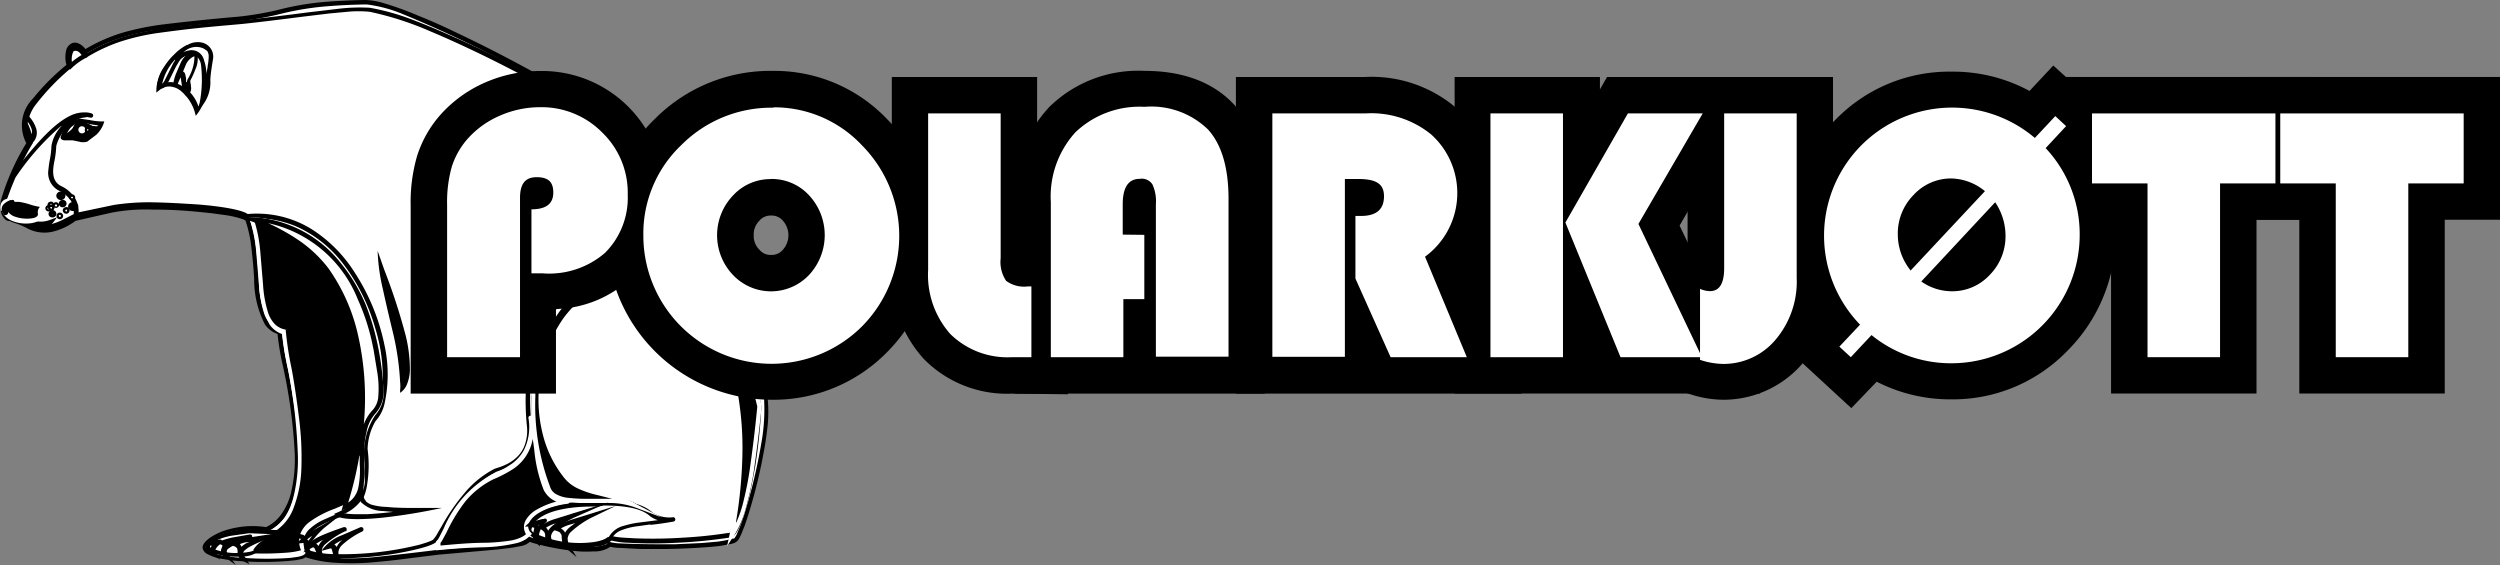 <svg xmlns="http://www.w3.org/2000/svg" width="196.82" height="44.5" viewBox="0 0 196.82 44.5">
  <rect x="0" y="0" width="196.82" height="44.5" fill="#808080" stroke="none"/>
  <title>polarkjøtt_logo</title>
  <path d="M52,37.16a48.39,48.39,0,0,1,9.4,19.41c.38,3-1.78,10.78-2.41,11.22-.75.62-8.88.69-9.94.36-.58,1-6-.18-6.36-.48-.08.65-3.42.67-7.16,1.07S27.9,70,25,68.93c.09.55-7.55.63-7.84-.52-.25-.48,2-2,4.83-1.48,4.73-1.93,1.21-13,1.1-15.49-2.52-.63-1.35-5.59-2.54-8.88-.5-.54-4.66-.9-7.45-.94-3,0-3.59.36-6.19.87-1.61,1.14-2.85,1-3.7.56-.56-.32-1.26-.43-1.4-.62-.3.1-.73-.53-.5-1.4a18.4,18.4,0,0,1,2-4.55c-.82-1.47-.66-2.84,3.09-6-.35-1.5.54-2.21,1.31-1.08,3.18-1.93,6.15-2,12.17-2.61,3.62-.35,3.92-1.23,10-1.3,3.36,0,21,9.49,22.06,11.72Z" transform="translate(-1.06 -25.26)" fill="#fff" fill-rule="evenodd"/>
  <path d="M52.12,37.06a13,13,0,0,0-3-2.52c-.94-.62-1.89-1.21-2.85-1.78q-2.46-1.45-5-2.79-2.19-1.16-4.42-2.21C35.92,27.31,35,26.9,34,26.5a24.56,24.56,0,0,0-2.76-1,5.63,5.63,0,0,0-1.35-.24c-.73,0-2.25.07-3,.13a21.9,21.9,0,0,0-3.42.52,24.77,24.77,0,0,1-3.62.66c-1.88.16-4.15.39-6,.62a21.27,21.27,0,0,0-3.06.62,13.35,13.35,0,0,0-3,1.31c-.28-.35-.79-.71-1.22-.36a.88.88,0,0,0-.28.38,2.32,2.32,0,0,0,0,1.23A17.84,17.84,0,0,0,3.67,33a3,3,0,0,0-.54,3.53,18.65,18.65,0,0,0-2,4.5,1.93,1.93,0,0,0,0,.86,1.1,1.1,0,0,0,.37.67.46.46,0,0,0,.29.1l.05,0,.13.07.25.09h0a5.48,5.48,0,0,1,.94.39,2.87,2.87,0,0,0,2,.3A4.86,4.86,0,0,0,7,42.65L9.85,42a14.57,14.57,0,0,1,3.23-.24c1.71,0,2.88.1,4.58.28l1.19.16a7.71,7.71,0,0,1,1.36.33.77.77,0,0,1,.18.1,10.14,10.14,0,0,1,.46,2.12c.1.84.17,1.63.22,2.48a7.69,7.69,0,0,0,.84,3.56,1.92,1.92,0,0,0,1,.76,21,21,0,0,0,.35,2.2,41.15,41.15,0,0,1,1,7.14,11.39,11.39,0,0,1-.32,3.29,4.9,4.9,0,0,1-.68,1.49A3.09,3.09,0,0,1,22,66.76a6.85,6.85,0,0,0-2.12,0,7,7,0,0,0-1.36.35,5.16,5.16,0,0,0-.78.39c-.24.14-.87.6-.7,1a.66.66,0,0,0,.26.33,3.3,3.3,0,0,0,1.05.39,12.39,12.39,0,0,0,1.38.2,25.16,25.16,0,0,0,4.07,0l.57-.06.35-.07a.81.81,0,0,0,.39-.16,9.29,9.29,0,0,0,2.27.43,19.67,19.67,0,0,0,2.66,0c1-.08,2.09-.19,3.12-.33l2.41-.3,4.66-.41,1.15-.14.69-.13a1.42,1.42,0,0,0,.7-.33L43,68a19.6,19.6,0,0,0,3.64.67,8.6,8.6,0,0,0,1.13,0,2.15,2.15,0,0,0,1.33-.36,4.17,4.17,0,0,0,.59.08c.3,0,1.36.08,1.82.09h2c.76,0,3.24-.1,4.29-.25l.83-.15c.53-.11.62-.39.82-.84l.24-.6a39.72,39.72,0,0,0,1.49-5.75c.13-.65.22-1.31.3-2a10.8,10.8,0,0,0,0-2.41h0a34.86,34.86,0,0,0-1.45-5.1q-.95-2.59-2.13-5.09a51.68,51.68,0,0,0-2.47-4.58,37.23,37.23,0,0,0-3.37-4.7Zm9.09,19.53A14.86,14.86,0,0,1,61,60.14a42.79,42.79,0,0,1-1,4.46l-.36,1.22-.27.78-.32.76a1.72,1.72,0,0,1-.19.3l-.1,0a8.31,8.31,0,0,1-1.19.24l-1.24.11-2.13.1c-1.74,0-2.86,0-4.54-.08a3.67,3.67,0,0,1-.71-.13l-.06.1a.29.29,0,0,1-.11.11,3.9,3.9,0,0,1-1.7.19A21.29,21.29,0,0,1,44.56,68l-1.16-.27-.55-.17-.33-.17,0,.24h0l-.06.06a1.72,1.72,0,0,1-.66.22l-1,.16-5.23.47h0c-1.65.21-3.31.4-5,.58a20.86,20.86,0,0,1-2.62.09,9.59,9.59,0,0,1-3-.54l0,.18a6,6,0,0,1-1.29.22,23.39,23.39,0,0,1-4.67-.16L18,68.77a2.86,2.86,0,0,1-.41-.15l-.21-.13c-.05,0-.14-.13-.12-.19a.41.41,0,0,1,.07-.11,4.11,4.11,0,0,1,2.17-1,6.56,6.56,0,0,1,2.46,0A3.62,3.62,0,0,0,24,65a8.82,8.82,0,0,0,.59-3.17,23.74,23.74,0,0,0-.21-3.58c-.14-1-.45-3-.67-4a25.15,25.15,0,0,1-.48-3,1.57,1.57,0,0,1-.85-.43,2.45,2.45,0,0,1-.51-.83,9.27,9.27,0,0,1-.42-2.27l-.21-2.51a11.42,11.42,0,0,0-.56-2.79,1.58,1.58,0,0,0-.67-.34,22.9,22.9,0,0,0-3.7-.53c-1.08-.09-2.15-.14-3.23-.15a16.4,16.4,0,0,0-3.05.19l-3.21.69a3.18,3.18,0,0,1-3.55.56,7.27,7.27,0,0,0-.91-.38L2,42.37s-.11-.1-.15-.14l-.11,0a0,0,0,0,1-.05,0l-.1-.08a1.32,1.32,0,0,1-.13-1.1,18,18,0,0,1,2.06-4.6A2.51,2.51,0,0,1,3.11,35a3.18,3.18,0,0,1,.6-1.5,17.45,17.45,0,0,1,2.9-3,1.72,1.72,0,0,1,.11-1.42A.34.34,0,0,1,7.11,29a1.41,1.41,0,0,1,.57.59,12.61,12.61,0,0,1,2.65-1.26,17.08,17.08,0,0,1,3-.7c2.68-.37,3.9-.47,6.6-.71a23.18,23.18,0,0,0,3.31-.59,22.82,22.82,0,0,1,3.17-.54q1.76-.16,3.51-.18a10.7,10.7,0,0,1,2.73.71A94.9,94.9,0,0,1,50.53,36l.64.52a3.24,3.24,0,0,1,.67.76h0a47.2,47.2,0,0,1,7.5,13.13,38.06,38.06,0,0,1,1.87,6.19Z" transform="translate(-1.06 -25.26)" fill-rule="evenodd"/>
  <path d="M51.3,37.42c4.84,5.61,8.63,14.92,9.56,19.82-.14,3.17-1.33,10.06-2.41,10.19-3.68.58-8.32.54-9.38.2-.42,1-5.94.7-6.36-.78-.26-1.4,4.17-2.53,8.46-1.75-1.48-1-5.17.46-6.94-1.49-1.51-4-3.3-16,7.05-17.26-7-.19-9.14,5.92-8.55,12.36a3.22,3.22,0,0,1-2.66,3.59c-2.92,1.47-4.28,5.12-4.77,5.51-.23.51-7.17,1.91-10.08.89-.3-.43-.91-2.17,3.46-3.2,1.06-1,1.36-2.72,1.13-4.88a4.89,4.89,0,0,1,.66-2.3c2.75-2.8-.63-16.84-9.93-16-.5-.54-4.53-.88-7.33-.92-3,0-3.8.38-6.4.89-1.6,1.13-2.68,1.08-3.53.6-.57-.32-1.25-.44-1.38-.64-.22,0-.67-.19-.45-1.06a19.38,19.38,0,0,1,2-4.61c-.81-1.47-.64-2.82,3.1-6-.35-1.5.46-2,1.24-.91C11,27.68,13.88,27.56,19.9,27c3.62-.35,8.83-1.21,10.24-1,4.66.66,20,8.7,21.16,11.44Z" transform="translate(-1.06 -25.26)" fill="#fff" fill-rule="evenodd"/>
  <path d="M51.45,37.32a3.23,3.23,0,0,0-.53-.74,13.39,13.39,0,0,0-2.08-1.75c-.9-.64-1.82-1.25-2.77-1.82-1.68-1-3.4-2-5.14-2.87Q38.69,29,36.4,28c-.9-.4-1.8-.78-2.72-1.13a18.38,18.38,0,0,0-3.51-1h0a14.36,14.36,0,0,0-2.62.1l-2.37.28q-2.64.35-5.28.63c-1.88.15-4.13.38-6,.62a20.76,20.76,0,0,0-3,.63,13.13,13.13,0,0,0-3,1.31,1.38,1.38,0,0,0-.7-.52.62.62,0,0,0-.75.44,2.27,2.27,0,0,0,0,1.16A18.84,18.84,0,0,0,3.82,33,4.47,4.47,0,0,0,3,34.66a2.63,2.63,0,0,0,.3,1.88,19.51,19.51,0,0,0-2,4.57,1.17,1.17,0,0,0,.12,1.06.59.59,0,0,0,.43.22l0,0,.14.07.24.1h0A5.64,5.64,0,0,1,3.2,43a2.54,2.54,0,0,0,1.87.27,4.94,4.94,0,0,0,1.82-.87l3-.63a17,17,0,0,1,3.34-.24c1.67,0,2.87.1,4.53.27L18.9,42a6.78,6.78,0,0,1,1.33.32.69.69,0,0,1,.25.18,7.88,7.88,0,0,1,4,.63A9.48,9.48,0,0,1,28,45.93a15.13,15.13,0,0,1,2.6,5.16,12.76,12.76,0,0,1,.52,5.18,4.84,4.84,0,0,1-.24,1,2.67,2.67,0,0,1-.56,1,3.35,3.35,0,0,0-.49,1.13,10,10,0,0,0-.21,1.3,9.64,9.64,0,0,1,0,2.4,3.77,3.77,0,0,1-1,2.3,9.76,9.76,0,0,0-2.34.84A3.21,3.21,0,0,0,25.2,67a1.46,1.46,0,0,0-.09,1.82,9.51,9.51,0,0,0,3.09.39,27.62,27.62,0,0,0,4.07-.38c.53-.09,2.77-.5,3.15-.92a1,1,0,0,0,.19-.22l.39-.64a17.47,17.47,0,0,1,1.77-2.65,7.76,7.76,0,0,1,2.37-2l.79-.28a3.66,3.66,0,0,0,.67-.37,3.24,3.24,0,0,0,1.3-3.11,19.68,19.68,0,0,1,0-4.06A12,12,0,0,1,44.2,50.3,7,7,0,0,1,47,47.44a7.84,7.84,0,0,1,1.54-.61,8.1,8.1,0,0,0-4.35,3.88,10.83,10.83,0,0,0-.93,2.59,15.47,15.47,0,0,0-.36,3,21.1,21.1,0,0,0,1.18,7.38,3.3,3.3,0,0,0,1.81,1l.51.08a12,12,0,0,0-1.67.33,5.83,5.83,0,0,0-1.28.49,2.16,2.16,0,0,0-.6.44.94.94,0,0,0-.31.85,1.25,1.25,0,0,0,.47.62,5.33,5.33,0,0,0,2.15.73,10,10,0,0,0,1.74.13A7.41,7.41,0,0,0,48,68.3a2.09,2.09,0,0,0,1.2-.48,6.64,6.64,0,0,0,1.33.17,34.59,34.59,0,0,0,3.81,0,38.91,38.91,0,0,0,4.18-.41c.29,0,.55-.39.67-.66a5.37,5.37,0,0,0,.33-.78c.17-.5.32-1,.45-1.52.22-.9.4-1.81.56-2.73A42.73,42.73,0,0,0,61,57.25v0A34.26,34.26,0,0,0,59.52,52c-.63-1.76-1.36-3.49-2.16-5.19s-1.59-3.15-2.5-4.66a35.69,35.69,0,0,0-3.41-4.8Zm9.24,19.93A38.1,38.1,0,0,1,59,66.33l-.25.53a1.17,1.17,0,0,1-.27.36l-.1,0a35.69,35.69,0,0,1-3.57.37,36.71,36.71,0,0,1-3.78.05l-.87-.05a5.75,5.75,0,0,1-1.22-.2l-.06.13a.39.39,0,0,1-.08.1,1.45,1.45,0,0,1-.57.24,8.65,8.65,0,0,1-4.84-.53,1.13,1.13,0,0,1-.56-.56.57.57,0,0,1,.07-.34,1.19,1.19,0,0,1,.32-.35,7.68,7.68,0,0,1,3.33-1,16.89,16.89,0,0,1,5.42.32L51.26,65A2.8,2.8,0,0,0,50,64.55a13.33,13.33,0,0,0-1.41,0,15.07,15.07,0,0,1-2.23-.08,3.17,3.17,0,0,1-2-.93c-1.23-3.53-1.64-8.08-.32-11.66a7.76,7.76,0,0,1,4.75-4.75,19,19,0,0,1,4.67-.81l-2.19-.11a9.2,9.2,0,0,0-3.71.61,7,7,0,0,0-3.26,2.66,11,11,0,0,0-1.62,4.29,19.46,19.46,0,0,0-.14,5,3.34,3.34,0,0,1-.24,1.71,2.48,2.48,0,0,1-.65.86,3,3,0,0,1-.59.41,5,5,0,0,1-.83.34l-.24.08h0a7.66,7.66,0,0,0-2.2,1.72,16.52,16.52,0,0,0-1.94,2.76l-.44.76a2,2,0,0,1-.28.36l-.19.09-.29.11-.55.17a25.22,25.22,0,0,1-6.94.74,7.09,7.09,0,0,1-1.83-.31,1.09,1.09,0,0,1,0-1,2.2,2.2,0,0,1,.8-.83,8.27,8.27,0,0,1,2.66-1,4,4,0,0,0,1.17-2.31A9.6,9.6,0,0,0,30,60.62a4.6,4.6,0,0,1,.62-2.2,3.07,3.07,0,0,0,.7-1.32,10.7,10.7,0,0,0,0-4.71A16.45,16.45,0,0,0,29,46.74a11,11,0,0,0-3.44-3.46,8.19,8.19,0,0,0-5-1.17c-.65-.46-3.21-.71-4.18-.77s-2.13-.13-3.19-.15a18.27,18.27,0,0,0-3.14.2l-3.34.7a5.21,5.21,0,0,1-1.57.81,2.25,2.25,0,0,1-1.81-.2,6.6,6.6,0,0,0-.9-.39l-.35-.14A.4.4,0,0,1,2,42c-.2,0-.34,0-.39-.24a1.17,1.17,0,0,1,0-.59,19.06,19.06,0,0,1,2.05-4.67,2.5,2.5,0,0,1-.42-1.48,3.11,3.11,0,0,1,.61-1.49,17.88,17.88,0,0,1,2.91-3,2.91,2.91,0,0,1-.11-.71,1,1,0,0,1,.17-.62A.21.21,0,0,1,7,29.18a.43.43,0,0,1,.22.06,1.71,1.71,0,0,1,.56.6,13.25,13.25,0,0,1,2.63-1.26,17.49,17.49,0,0,1,3-.71c2.77-.38,3.78-.46,6.57-.71,1.08-.1,3.62-.42,4.7-.56l2.31-.28,1.4-.13a8.93,8.93,0,0,1,1.79,0,24.92,24.92,0,0,1,4.79,1.55c4.3,1.8,12,5.69,15.26,8.62l.52.51c.32.33.21.29.47.68v0a48.58,48.58,0,0,1,7.59,13.38,39.27,39.27,0,0,1,1.93,6.34Z" transform="translate(-1.06 -25.26)" fill-rule="evenodd"/>
  <path d="M8.21,34.35c-1.51-.43-3,1.15-4.29,2.53a16.66,16.66,0,0,0-1.78,2.31,16,16,0,0,0-.68,1.74c-.33,1.63,2.15-.43,2.76.68-1.89.46-2.14.88-.89,1.26,1.54.82,3-.34,3.69-.67a1.92,1.92,0,0,0-1.25-2.1c-1.29-.7-.49-2.08-.49-3.35,0-.88,1.67-2.86,2.93-2.4Z" transform="translate(-1.06 -25.26)" fill="#fff" fill-rule="evenodd"/>
  <path d="M7.83,34.46l.35.06a.17.17,0,0,0,.09-.33,1.56,1.56,0,0,0-.42-.08,2.58,2.58,0,0,0-1.13.2C5.31,34.93,3.94,36.6,3,37.73a9.7,9.7,0,0,0-1,1.38s-.62,1.48-.69,1.78-.06.61.16.77a1.19,1.19,0,0,0,.89,0,8.42,8.42,0,0,1,1-.24,1.19,1.19,0,0,1,.42,0l.13,0-.43.12a3.18,3.18,0,0,0-.88.4c-.16.12-.3.35-.15.54a1.43,1.43,0,0,0,.81.45A2.61,2.61,0,0,0,5,43.29,4.12,4.12,0,0,0,6,43l1.21-.64A2.22,2.22,0,0,0,7,40.91a2.63,2.63,0,0,0-1.12-1c-.8-.39-.67-1.31-.53-2a7.5,7.5,0,0,0,.14-1.16,3.3,3.3,0,0,1,1.55-2,1.55,1.55,0,0,1,.83-.25Zm-1.92.72a3,3,0,0,0-.8,1.56,6.39,6.39,0,0,1-.11,1,8.67,8.67,0,0,0-.13.89,1.57,1.57,0,0,0,.83,1.64,2.52,2.52,0,0,1,.91.74,1.79,1.79,0,0,1,.25,1.11L6,42.56a4.34,4.34,0,0,1-.93.35,2.31,2.31,0,0,1-1.67-.19h0a2.54,2.54,0,0,1-.52-.2.47.47,0,0,1-.13-.11l0,0a1,1,0,0,1,.31-.19,14.42,14.42,0,0,1,1.41-.45l-.1-.18A.77.77,0,0,0,4,41.19a1.05,1.05,0,0,0-.52-.1,4.74,4.74,0,0,0-1.06.21l-.38.09a.73.73,0,0,1-.36,0c-.13,0-.11-.3-.08-.42l.32-.87.35-.85a19.89,19.89,0,0,1,3.39-3.89l.23-.19Z" transform="translate(-1.06 -25.26)" fill-rule="evenodd"/>
  <path d="M49.07,67.63c.58-1.24,2.79-1,5-1.48-2.79,0-.64-1.17-5.53-1.3-.72.16-5.3,0-5.82,2-.27,1.05,5.07,1.94,6.36.78Z" transform="translate(-1.06 -25.26)" fill="#fff" fill-rule="evenodd"/>
  <path d="M52.27,66.58c.61-.06,1.22-.15,1.82-.26a.17.17,0,0,0,.13-.2.16.16,0,0,0-.17-.14,2.41,2.41,0,0,1-1.59-.35,3.14,3.14,0,0,0-1.74-.77,15.21,15.21,0,0,0-2.22-.18,5.36,5.36,0,0,1-.69.06,15.4,15.4,0,0,0-3.23.44,4.49,4.49,0,0,0-1.17.5c-.45.27-1.23,1.12-.73,1.62a1.33,1.33,0,0,0,.38.29,4.34,4.34,0,0,0,.86.36,10.33,10.33,0,0,0,1.76.34,7.85,7.85,0,0,0,2.51-.08,2.27,2.27,0,0,0,1-.47l0,0A1.37,1.37,0,0,1,50,67a5,5,0,0,1,1.25-.31l1-.14Zm-3.33.94a1.55,1.55,0,0,1-.54.28,3.55,3.55,0,0,1-.72.15,8.49,8.49,0,0,1-4.61-.75.87.87,0,0,1-.16-.17.18.18,0,0,1,0-.14,1.43,1.43,0,0,1,.5-.75c1-.83,3-1,4.23-1,.31,0,.63,0,.94-.08,1,0,2.73.06,3.59.78a1.84,1.84,0,0,0,.69.37l-1.33.17a7.4,7.4,0,0,0-1.34.27,1.87,1.87,0,0,0-1.21.91Z" transform="translate(-1.06 -25.26)" fill-rule="evenodd"/>
  <path d="M9,35c-.73,0-1.48-.37-2-.1a1.75,1.75,0,0,0-1,1.21c0,.13.54.06.8.1a2,2,0,0,0,1,.07c.56-.44.93-.61,1.18-1.28Z" transform="translate(-1.06 -25.26)" fill="#fff" fill-rule="evenodd"/>
  <path d="M5.85,36c-.08.2.12.29.27.31l.67,0,.49.1a1.12,1.12,0,0,0,.65,0l.71-.54a2.22,2.22,0,0,0,.63-1.05H9a5.16,5.16,0,0,1-.88-.11h0l-.57-.08a1.28,1.28,0,0,0-.67.1A2.07,2.07,0,0,0,5.85,36Zm2.93-.89a1.53,1.53,0,0,1-.31.41,8.88,8.88,0,0,1-.7.55.62.62,0,0,1-.38,0L6.83,36l-.6,0a3.6,3.6,0,0,1,.26-.52A1.28,1.28,0,0,1,8,35a7.4,7.4,0,0,0,.8.13Z" transform="translate(-1.06 -25.26)" fill-rule="evenodd"/>
  <path d="M30.62,52.64c1.14,6.07-.34,4-.92,6.68-.54,2.52.81,4.54-1.48,5.86-1.06.55-4.22,1.28-3.26,3.47.09.55-7.08.6-7.45-.29-.25-.48,1.81-1.59,4.64-1.11,4.74-1.94,1.4-13.33,1.29-15.86-2.52-.63-1.36-5.59-2.54-8.88,4.59.25,8.42,3.59,9.72,10.13Z" transform="translate(-1.06 -25.26)" fill-rule="evenodd"/>
  <path d="M23.28,51.53c.07.71.18,1.43.32,2.13a43,43,0,0,1,.91,7.43,12.21,12.21,0,0,1-.36,3.35A5,5,0,0,1,23.47,66a3.06,3.06,0,0,1-1.34,1.1A8.53,8.53,0,0,0,20.05,67a6.56,6.56,0,0,0-1.32.26,4,4,0,0,0-.75.3c-.24.13-.81.51-.62.88.26.54,2.18.72,2.89.74a25,25,0,0,0,3.68,0l.5-.07a2,2,0,0,0,.48-.13c.13-.06.26-.18.21-.34v0a1.43,1.43,0,0,1,.29-1.71,4.22,4.22,0,0,1,1.19-.78l1.7-.74a2.71,2.71,0,0,0,1.49-2.47c0-.33,0-.87,0-1.2a5.34,5.34,0,0,1,.81-3.79,2.58,2.58,0,0,0,.65-2,23.79,23.79,0,0,0-.42-3.24,19.44,19.44,0,0,0-.95-3.27A13.21,13.21,0,0,0,27.91,46a9.46,9.46,0,0,0-7-3.64h-.25a10.08,10.08,0,0,1,.56,2.4c.1.85.17,1.63.22,2.48a7.69,7.69,0,0,0,.84,3.56,1.92,1.92,0,0,0,1,.76Zm7.17,1.14.29,1.77a7.89,7.89,0,0,1,.09,2.17,1.77,1.77,0,0,1-.42.92,3.43,3.43,0,0,0-.88,1.76,6.73,6.73,0,0,0-.14,1.55l.05,1.74a3.06,3.06,0,0,1-.25,1.4A2.53,2.53,0,0,1,28.14,65l-.75.32a8,8,0,0,0-2,1.06,2.15,2.15,0,0,0-.72,1,1.84,1.84,0,0,0,.09,1.2,5.53,5.53,0,0,1-1,.18,23.72,23.72,0,0,1-2.92.06l-1.39-.1a5.09,5.09,0,0,1-1.7-.41s-.07-.06-.06-.08a.2.2,0,0,1,0-.08.76.76,0,0,1,.21-.19,6.22,6.22,0,0,1,4.27-.58,3.7,3.7,0,0,0,2-2.12,9.65,9.65,0,0,0,.62-3.23,24.2,24.2,0,0,0-.17-3.71c-.13-1.09-.41-3.1-.63-4.17a26.38,26.38,0,0,1-.44-2.94,1.57,1.57,0,0,1-.85-.43,2.45,2.45,0,0,1-.51-.83,9.19,9.19,0,0,1-.42-2.27l-.21-2.51a11.34,11.34,0,0,0-.47-2.51,9.67,9.67,0,0,1,8.09,6.09,17,17,0,0,1,1.22,3.88Z" transform="translate(-1.06 -25.26)" fill="#fff" fill-rule="evenodd"/>
  <path d="M21.2,68.68c.35-.62,1.46-1.53,3.74-1.19a16,16,0,0,0-4.31-.42c-.42.08-2.93.18-3.24,1.22-.16.53,3,1,3.81.39Z" transform="translate(-1.06 -25.26)" fill="#fff" fill-rule="evenodd"/>
  <path d="M20.28,66.94a6.92,6.92,0,0,0-2.47.63c-.33.17-.82.7-.45,1a2,2,0,0,0,.83.34,7.18,7.18,0,0,0,1,.16,7,7,0,0,0,.92,0,2.07,2.07,0,0,0,1.16-.31l0,0a2.46,2.46,0,0,1,1.58-1.06,5.13,5.13,0,0,1,2,0,.17.17,0,0,0,.2-.14.16.16,0,0,0-.12-.19A10.42,10.42,0,0,0,23.07,67c-.35,0-2.1-.12-2.44-.1l-.35,0Zm.79,1.62a.86.86,0,0,1-.29.13,5.77,5.77,0,0,1-2.23,0L18,68.53a1,1,0,0,1-.41-.21c.21-.54,1.16-.78,1.67-.88l1.41-.2,2.19.09H23a3.54,3.54,0,0,0-1,.34,2.38,2.38,0,0,0-1,.88Z" transform="translate(-1.06 -25.26)" fill-rule="evenodd"/>
  <path d="M30.62,52.64c1.14,6.07-.34,4-.92,6.68-.56,1.88.77,4.87-1.48,5.86,2-6.51,2.1-13.8-1.44-18.69a12.64,12.64,0,0,0-5.88-4c4.59.25,8.42,3.59,9.72,10.13Z" transform="translate(-1.06 -25.26)" fill="#fff" fill-rule="evenodd"/>
  <path d="M26.64,46.59a13.55,13.55,0,0,1,1.92,3.84c1.55,4.89.89,10.24-.61,15a2.38,2.38,0,0,0,1.56-1.37h0a5,5,0,0,0,.25-2l0-1.33a4.87,4.87,0,0,1,.15-1.42,2.94,2.94,0,0,1,.69-1.48,2.58,2.58,0,0,0,.65-2,23.79,23.79,0,0,0-.42-3.24,19.44,19.44,0,0,0-.95-3.27A13.21,13.21,0,0,0,27.91,46a9.46,9.46,0,0,0-7-3.64l-1.18-.05a17.48,17.48,0,0,1,4.18,1.85,9.87,9.87,0,0,1,2.74,2.45Zm3.81,6.08.29,1.77a7.89,7.89,0,0,1,.09,2.17,1.77,1.77,0,0,1-.42.92,3.37,3.37,0,0,0-.71,1.14,22.36,22.36,0,0,0-.54-7.4,14.64,14.64,0,0,0-2.24-4.88,10.07,10.07,0,0,0-2.53-2.34,16.46,16.46,0,0,0-2.22-1.22,9.86,9.86,0,0,1,7.06,6,17,17,0,0,1,1.22,3.88Zm-1.07,8.47c0,.25,0,.51,0,.65a6.71,6.71,0,0,1-.12,1.9,1.86,1.86,0,0,1-.79,1.14,27.94,27.94,0,0,0,.88-3.69Z" transform="translate(-1.06 -25.26)" fill-rule="evenodd"/>
  <path d="M42.71,67.33c-1,1.08-3.42.66-7.16,1.07l0-.44c.5-.39,1.31-3.66,4.23-5.13,1-.48,3.45-1.25,3-4.61.62,2.56.29,3.23,1.15,5.53a1.92,1.92,0,0,0,1.75,1c-2,.25-4,1.41-3,2.57Z" transform="translate(-1.06 -25.26)" fill-rule="evenodd"/>
  <path d="M42.67,66.52c.38-1,2.07-1.49,3.08-1.6a.16.16,0,0,0,.15-.18.17.17,0,0,0-.17-.16,1.7,1.7,0,0,1-1.58-.9,10.64,10.64,0,0,1-.64-2.54,25.09,25.09,0,0,0-.51-3,.17.17,0,1,0-.33.07,4.12,4.12,0,0,1-.33,2.42,3.23,3.23,0,0,1-.92,1.09,7.81,7.81,0,0,1-1.68.91A8.8,8.8,0,0,0,36,66.85l-.37.73a1.18,1.18,0,0,1-.24.31l0,.7c1.25-.13,2.32-.2,3.58-.24A12.9,12.9,0,0,0,41.81,68a2.37,2.37,0,0,0,1.13-.71l-.11-.12a.73.73,0,0,1-.16-.69Zm-.19.79a1.71,1.71,0,0,1-.5.3,3.24,3.24,0,0,1-.81.22,15.77,15.77,0,0,1-1.82.16c-1.21,0-2.41.11-3.61.22V68a.88.88,0,0,0,.12-.17l.34-.62a12.92,12.92,0,0,1,1.51-2.49A6.8,6.8,0,0,1,39.89,63a10.14,10.14,0,0,0,1.43-.73A3.55,3.55,0,0,0,43,59.81c.06.38.11.75.15,1.14a11.38,11.38,0,0,0,.71,2.87,1.91,1.91,0,0,0,1,.93,6.13,6.13,0,0,0-1.51.61,2.31,2.31,0,0,0-.88.82,1.07,1.07,0,0,0,0,1.13Z" transform="translate(-1.06 -25.26)" fill="#fff" fill-rule="evenodd"/>
  <path d="M7.73,29.66c-.16-.36-.51-.7-.83-.59s-.44,1-.27,1.39a5.09,5.09,0,0,1,1.1-.8Z" transform="translate(-1.06 -25.26)" fill="#fff" fill-rule="evenodd"/>
  <path d="M6.37,30a1.75,1.75,0,0,0,.2.75,5.13,5.13,0,0,1,1.38-1l-.06-.14a1.6,1.6,0,0,0-.36-.49.84.84,0,0,0-.28-.18.57.57,0,0,0-.73.29,1.06,1.06,0,0,0-.13.39,1.85,1.85,0,0,0,0,.41Zm1.13-.42a6.88,6.88,0,0,0-.78.55,1.54,1.54,0,0,1,.07-.71l.08-.15.08,0c.21-.06.42.15.55.35Z" transform="translate(-1.06 -25.26)" fill-rule="evenodd"/>
  <path d="M16.57,29.42c-1.27-.39-3,1.45-3,2.76.87-.69,2.34-.12,3,1.86a2.87,2.87,0,0,0,.54-1.81c0-1.31.73-2.43-.55-2.81Z" transform="translate(-1.06 -25.26)" fill="#fff" fill-rule="evenodd"/>
  <path d="M16.61,29.25a1.61,1.61,0,0,0-1.06.07,3.36,3.36,0,0,0-1,.62,4.5,4.5,0,0,0-.75.93,3.08,3.08,0,0,0-.43,1.68l.3-.24a1.15,1.15,0,0,1,.74-.24,1.52,1.52,0,0,1,.84.31,3.45,3.45,0,0,1,1.22,2,3.25,3.25,0,0,0,.78-2.2c0-.38.14-1.24.2-1.66a1.13,1.13,0,0,0-.88-1.32Zm.38.6a.7.7,0,0,1,.16.54,3.92,3.92,0,0,1-.07.68A5.75,5.75,0,0,0,17,32.24a2.72,2.72,0,0,1-.32,1.4,2.89,2.89,0,0,0-1.94-1.89,1.48,1.48,0,0,0-.88.1,3.43,3.43,0,0,1,1.68-2.13,1.45,1.45,0,0,1,1-.14,1,1,0,0,1,.46.27Z" transform="translate(-1.06 -25.26)" fill-rule="evenodd"/>
  <path d="M16.91,28.78c-1.27-.39-3.3,1.95-3.3,3.27.54.36,1-2,1.81-2.44,1.49-.83,2.11.69,1.5,3.79a2.82,2.82,0,0,0,.53-1.8c0-1.31.73-2.43-.54-2.82Z" transform="translate(-1.06 -25.26)" fill="#fff" fill-rule="evenodd"/>
  <path d="M15.77,28.8a3.86,3.86,0,0,0-1,.75,5.05,5.05,0,0,0-.81,1,3,3,0,0,0-.53,1.56c.31.23.56.1.74-.18a3.42,3.42,0,0,0,.33-.59l.41-.83.25-.42a1.33,1.33,0,0,1,.35-.36,1.09,1.09,0,0,1,.85-.16,1.08,1.08,0,0,1,.52.76,9.78,9.78,0,0,1-.28,3.8l.46-.65a2.94,2.94,0,0,0,.56-1.9c0-.39.14-1.24.21-1.66A1.14,1.14,0,0,0,17,28.62a1.58,1.58,0,0,0-1.18.18Zm1.56.41a.8.8,0,0,1,.16.54,3.94,3.94,0,0,1-.08.69c0,.15-.07.4-.1.65A3.34,3.34,0,0,0,17.12,30,1,1,0,0,0,16,29.22a1.82,1.82,0,0,0-.53.17l.23-.17A1.39,1.39,0,0,1,16.87,29a1,1,0,0,1,.46.26ZM14.85,30l-.14.22L14,31.64a1.09,1.09,0,0,1-.17.22,4,4,0,0,1,1-1.9Z" transform="translate(-1.06 -25.26)" fill-rule="evenodd"/>
  <path d="M15.8,32.58c-.42-.3-.13-2.88-.91-.67a7.08,7.08,0,0,1,.6-1.71c.13-.29.67-.89,1-.66,0,.33.14.65-.53,1.95-.19.37.26.72-.13,1.09Z" transform="translate(-1.06 -25.26)" fill="#fff" fill-rule="evenodd"/>
  <path d="M16.1,32l-.05-.24a.47.47,0,0,1,0-.17,7.44,7.44,0,0,0,.41-.91,2,2,0,0,0,.13-1.21.44.44,0,0,0-.45-.11.84.84,0,0,0-.31.16,1.78,1.78,0,0,0-.52.63l-.35.81a3.88,3.88,0,0,0-.27.94.17.17,0,0,0,.14.19.16.16,0,0,0,.19-.11,4.39,4.39,0,0,1,.26-.63h0l.15.93a.91.91,0,0,0,.32.56l.13-.11a.64.64,0,0,0,.2-.32h0a.68.68,0,0,0,0-.4Zm-.39-.3,0-.28-.07-.33a.31.31,0,0,0-.17-.2h0l.24-.58a1.32,1.32,0,0,1,.59-.6l.07,0a3.46,3.46,0,0,1-.52,1.76.48.48,0,0,0-.07.26Z" transform="translate(-1.06 -25.26)" fill-rule="evenodd"/>
  <path d="M5.1,42.73a2.66,2.66,0,0,1-2.21-.25c.22.28,1.65,1,2.21.25Z" transform="translate(-1.06 -25.26)" fill="#fff" fill-rule="evenodd"/>
  <path d="M3.11,42.86a2.76,2.76,0,0,0,1,.36c.81.12,1-.28,1.44-.85l-.55.2a2,2,0,0,1-1,.12A3.55,3.55,0,0,1,3,42.33a.17.17,0,0,0-.23.07.16.16,0,0,0,0,.2,1.1,1.1,0,0,0,.35.26Z" transform="translate(-1.06 -25.26)" fill-rule="evenodd"/>
  <path d="M4.47,41.36c-.74-.06-1.21-.35-1.89-.42s-1.48,0-1.22.84,1.1.9,1.75.9c.49,0,1.15-.07,1.05-.64-.06-.32.35-.38.31-.68Z" transform="translate(-1.06 -25.26)" fill-rule="evenodd"/>
  <path d="M1.2,41.84a1.39,1.39,0,0,0,.72.77,2.86,2.86,0,0,0,1.19.25c.48,0,1.39-.12,1.22-.85a.17.17,0,0,1,0-.07.22.22,0,0,1,.09-.12l.14-.16a.54.54,0,0,0,0-.45l-.13,0a4.2,4.2,0,0,1-.92-.2,4.78,4.78,0,0,0-1-.22,3.57,3.57,0,0,0-1,.15.62.62,0,0,0-.38.38.84.84,0,0,0,0,.54Zm3.05-.33s0,0,0,0a.57.57,0,0,0-.21.54c.07.29-.29.37-.48.4a2.89,2.89,0,0,1-1.37-.15,1,1,0,0,1-.66-.89.24.24,0,0,1,.13-.18A1.45,1.45,0,0,1,2,41.15l.54,0a5.32,5.32,0,0,1,.79.18,5.39,5.39,0,0,0,.88.22Z" transform="translate(-1.06 -25.26)" fill="#fff" fill-rule="evenodd"/>
  <path d="M2,41.13a1.14,1.14,0,0,0-.54.33.42.42,0,0,0,0,.48c.08.15.13,0,.17-.12s.07-.27.24-.4.15-.1.18-.15,0-.19,0-.14Z" transform="translate(-1.06 -25.26)" fill="#fff" fill-rule="evenodd"/>
  <path d="M1.92,41a1.44,1.44,0,0,0-.6.37.58.58,0,0,0,.09.82.23.23,0,0,0,.27-.11l.15-.37a.29.29,0,0,1,.1-.12l.13-.1.09-.09a.32.32,0,0,0,0-.37.2.2,0,0,0-.22,0Z" transform="translate(-1.06 -25.26)" fill-rule="evenodd"/>
  <path d="M3.19,34.5c.58.58.85,1.37.35,1.87a2.56,2.56,0,0,0-.46-1.32,1.63,1.63,0,0,1,.11-.55Z" transform="translate(-1.06 -25.26)" fill="#fff" fill-rule="evenodd"/>
  <path d="M3,34.44a2,2,0,0,0-.12.6v.05l.28.55a2.45,2.45,0,0,1,.18.6v.56l.3-.31a1.11,1.11,0,0,0,.28-1.07,2.58,2.58,0,0,0-.82-1.23L3,34.44Zm.24.41a1.8,1.8,0,0,1,.31.58.79.79,0,0,1,0,.4A4.18,4.18,0,0,0,3.25,35c0-.06,0-.11,0-.16Z" transform="translate(-1.06 -25.26)" fill-rule="evenodd"/>
  <path d="M6.8,41.34a.19.19,0,1,0,.21.18.2.2,0,0,0-.21-.18Z" transform="translate(-1.06 -25.26)" fill="#fff" fill-rule="evenodd"/>
  <path d="M6.8,41.17a.37.37,0,0,0-.38.34h0a.36.36,0,0,0,.38.36.36.36,0,1,0,0-.71Zm0,.35s0,0,0,0l0,0s0,0,0,0,0,0,0,0Z" transform="translate(-1.06 -25.26)" fill-rule="evenodd"/>
  <path d="M6.27,41.74a.09.09,0,1,0,.1.09.09.09,0,0,0-.1-.09Z" transform="translate(-1.06 -25.26)" fill="#fff" fill-rule="evenodd"/>
  <path d="M6.27,41.57a.26.26,0,0,0-.27.25H6a.28.28,0,0,0,.27.27.27.27,0,0,0,.27-.28.25.25,0,0,0-.27-.25Zm0,.34s-.06,0-.07-.07h0a.08.08,0,0,1,.07-.08c.05,0,.07,0,.07.09a.07.07,0,0,1-.07.07Z" transform="translate(-1.06 -25.26)" fill-rule="evenodd"/>
  <path d="M6,41.18a.13.13,0,1,0,0,.25.13.13,0,0,0,.13-.13A.13.13,0,0,0,6,41.18Z" transform="translate(-1.06 -25.26)" fill="#fff" fill-rule="evenodd"/>
  <path d="M6,41a.3.3,0,0,0-.31.28h0a.3.3,0,0,0,.31.3.3.3,0,0,0,.3-.31A.29.29,0,0,0,6,41Zm0,.34a0,0,0,0,1,0,0H6a0,0,0,0,1,0,0s0,0,0,.05a0,0,0,0,1,0,0Z" transform="translate(-1.06 -25.26)" fill-rule="evenodd"/>
  <path d="M5.77,42.19a.08.08,0,1,0,.09.08.08.08,0,0,0-.09-.08Z" transform="translate(-1.06 -25.26)" fill="#fff" fill-rule="evenodd"/>
  <path d="M5.77,42a.25.25,0,0,0-.26.24h0A.26.26,0,1,0,5.77,42Zm0,.34a.09.09,0,0,1-.08-.08h0a.08.08,0,0,1,.08-.09h0a.08.08,0,0,1,.08.1.08.08,0,0,1-.08.08Z" transform="translate(-1.06 -25.26)" fill-rule="evenodd"/>
  <path d="M5.47,41.35a.08.08,0,0,0-.09.08.09.09,0,0,0,.09.08.09.09,0,0,0,.08-.08.08.08,0,0,0-.08-.08Z" transform="translate(-1.06 -25.26)" fill="#fff" fill-rule="evenodd"/>
  <path d="M5.47,41.18a.25.25,0,0,0-.26.24h0a.26.26,0,0,0,.51,0,.25.25,0,0,0-.25-.24Zm0,.34a.09.09,0,0,1-.09-.08h0a.09.09,0,0,1,.09-.09h0a.09.09,0,0,1,.08.1.09.09,0,0,1-.08.08Z" transform="translate(-1.06 -25.26)" fill-rule="evenodd"/>
  <path d="M6.73,40.73a.08.08,0,1,0,0,.16.08.08,0,0,0,0-.16Z" transform="translate(-1.06 -25.26)" fill="#fff" fill-rule="evenodd"/>
  <path d="M6.73,40.56a.25.25,0,0,0-.26.24h0a.26.26,0,0,0,.51,0,.25.25,0,0,0-.25-.24Zm0,.34a.09.09,0,0,1-.08-.08h0a.09.09,0,0,1,.08-.09h0a.09.09,0,0,1,.08.1.09.09,0,0,1-.09.08Z" transform="translate(-1.06 -25.26)" fill-rule="evenodd"/>
  <path d="M5.85,40.51a.17.17,0,1,0,.19.17.18.18,0,0,0-.19-.17Z" transform="translate(-1.06 -25.26)" fill="#fff" fill-rule="evenodd"/>
  <path d="M5.85,40.34a.35.35,0,0,0-.36.33h0a.36.36,0,0,0,.36.34.35.35,0,0,0,.36-.35.35.35,0,0,0-.36-.33Z" transform="translate(-1.06 -25.26)" fill-rule="evenodd"/>
  <path d="M5.19,42a.12.12,0,1,0,0,.24.12.12,0,1,0,0-.24Z" transform="translate(-1.06 -25.26)" fill="#fff" fill-rule="evenodd"/>
  <path d="M5.19,41.8a.31.31,0,0,0-.31.29h0a.29.29,0,0,0,.31.29.3.3,0,0,0,.31-.3.32.32,0,0,0-.31-.29Zm0,.35a.08.08,0,0,1,0,0h0a.07.07,0,0,1,0-.05.06.06,0,0,1,0,.06s0,0,0,0Z" transform="translate(-1.06 -25.26)" fill-rule="evenodd"/>
  <path d="M4.89,41.58a.09.09,0,0,0-.09.08.09.09,0,0,0,.18,0,.1.1,0,0,0-.09-.08Z" transform="translate(-1.06 -25.26)" fill="#fff" fill-rule="evenodd"/>
  <path d="M4.89,41.41a.25.25,0,0,0-.26.24h0a.26.26,0,0,0,.52,0,.26.26,0,0,0-.26-.24Zm0,.34a.09.09,0,0,1-.09-.08h0a.09.09,0,0,1,.09-.09h0a.09.09,0,0,1,.08.1.08.08,0,0,1-.08.08Z" transform="translate(-1.06 -25.26)" fill-rule="evenodd"/>
  <path d="M5.06,41.31a.08.08,0,0,0-.08.08.09.09,0,0,0,.08.08.09.09,0,0,0,.09-.08.08.08,0,0,0-.09-.08Z" transform="translate(-1.06 -25.26)" fill="#fff" fill-rule="evenodd"/>
  <path d="M5.06,41.14a.25.25,0,0,0-.26.24h0a.26.26,0,0,0,.26.25.26.26,0,0,0,.26-.26.25.25,0,0,0-.26-.24Zm0,.34A.09.09,0,0,1,5,41.4H5a.1.1,0,0,1,.08-.1h0a.1.1,0,0,1,.09.11.1.1,0,0,1-.09.08Z" transform="translate(-1.06 -25.26)" fill-rule="evenodd"/>
  <path d="M5.09,41.54a.08.08,0,0,0-.08.07.08.08,0,0,0,.08.08.08.08,0,0,0,.09-.08.08.08,0,0,0-.09-.07Z" transform="translate(-1.06 -25.26)" fill="#fff" fill-rule="evenodd"/>
  <path d="M5.09,41.36a.25.25,0,0,0-.25.24h0a.24.24,0,0,0,.25.25.25.25,0,0,0,.26-.26.26.26,0,0,0-.26-.24Zm0,.35A.1.1,0,0,1,5,41.62H5a.09.09,0,0,1,.08-.09h0a.1.1,0,0,1,.08.1.11.11,0,0,1-.09.09Z" transform="translate(-1.06 -25.26)" fill-rule="evenodd"/>
  <path d="M8.46,35.38c-.52,0-1-.72-1.38-.11a1.73,1.73,0,0,1-.62.61c-.09,0-.22.11,0,0a6.38,6.38,0,0,1,1.18.12c.34,0,.44-.63.81-.67Z" transform="translate(-1.06 -25.26)" fill="#fff" fill-rule="evenodd"/>
  <path d="M6.94,35.18a1.84,1.84,0,0,1-.56.55c-.22.12-.23.14-.17.38h.17l.12,0h.15l1,.13A.47.47,0,0,0,8,36.1a1.37,1.37,0,0,0,.19-.23l.18-.23a.27.27,0,0,1,.15-.1.17.17,0,0,0,0-.33,1.05,1.05,0,0,1-.24-.06l-.5-.25a.59.59,0,0,0-.79.28Zm1.12.27-.29.37-.08.06h0l-.73-.11h0a1.5,1.5,0,0,0,.34-.43.28.28,0,0,1,.17-.15h.1a4.11,4.11,0,0,1,.51.22l0,0Z" transform="translate(-1.06 -25.26)" fill-rule="evenodd"/>
  <path d="M7,35.43a.52.52,0,0,0,.49.57.53.53,0,0,0,.59-.47.51.51,0,0,0-.07-.3c-.61-.3-.75-.31-1,.2Z" transform="translate(-1.06 -25.26)" fill="#fff" fill-rule="evenodd"/>
  <path d="M7.47,36.17a.71.71,0,0,0,.78-.63.76.76,0,0,0-.11-.44L7.82,35A.6.6,0,0,0,7,35a1,1,0,0,0-.21.38.7.7,0,0,0,.64.75Zm-.3-.69.1-.18.08-.09h0a1.37,1.37,0,0,1,.5.16.77.77,0,0,1,0,.15.37.37,0,0,1-.41.32.35.35,0,0,1-.33-.35Z" transform="translate(-1.06 -25.26)" fill-rule="evenodd"/>
  <path d="M7.91,35.2a1.46,1.46,0,0,0,.46.18.8.8,0,0,0-.33.35c-.12.16-.23.32-.39.31L7.28,36a2.8,2.8,0,0,0-.81-.07l-.11,0s.1-.05.11-.06a1.56,1.56,0,0,0,.35-.27,2.1,2.1,0,0,0,.28-.34c.23-.38.51-.24.81-.08Zm.55.16a1.36,1.36,0,0,1-.53-.19c-.32-.16-.61-.31-.86.09a1.68,1.68,0,0,1-.27.34,1.91,1.91,0,0,1-.35.27l0,0s-.07,0-.07.06,0,0,.15,0a3.17,3.17,0,0,1,.8.07l.36.06c.19,0,.3-.15.42-.33s.23-.33.4-.35l.18,0Z" transform="translate(-1.06 -25.26)" fill="#fff" fill-rule="evenodd"/>
  <path d="M8.27,35.15l-.48-.24a.62.62,0,0,0-.87.26,1.7,1.7,0,0,1-.55.55l-.1.05,0,0,0,0,0,.07V36a.21.21,0,0,0,.28.16.83.83,0,0,1,.22,0l1,.14A.5.5,0,0,0,8,36.1a2.56,2.56,0,0,0,.2-.26l.16-.2a.2.2,0,0,1,.13-.08l.33,0V35.2H8.47a.65.65,0,0,1-.2,0Zm-.19.29-.32.41a.12.12,0,0,1-.1,0L7,35.79H6.86l.06-.06a2,2,0,0,0,.29-.36l.12-.14a.19.19,0,0,1,.1,0,.35.35,0,0,1,.17,0l.48.23Z" transform="translate(-1.06 -25.26)" fill-rule="evenodd"/>
  <path d="M7,35.19a1.73,1.73,0,0,1-.56.55l-.21.1V36a.15.15,0,0,0,0,.11l.08.09.11,0a.59.59,0,0,1,.23,0l1,.14A.44.44,0,0,0,8,36.06l.32-.42a2.79,2.79,0,0,1,.6-.31l-.5-.11A1.62,1.62,0,0,1,8,35.05H8L7.78,35a.58.58,0,0,0-.83.24Zm.88.16.2.1-.27.36-.07,0h0L7,35.76h0l0,0a2.28,2.28,0,0,0,.3-.38.25.25,0,0,1,.18-.15.47.47,0,0,1,.17,0l.23.11Z" transform="translate(-1.06 -25.26)" fill-rule="evenodd"/>
  <path d="M7.52,35a.45.45,0,1,0,.41.49A.45.45,0,0,0,7.52,35Z" transform="translate(-1.06 -25.26)" fill="#fff" fill-rule="evenodd"/>
  <path d="M7.54,34.86a.62.62,0,1,0,.56.67.62.62,0,0,0-.56-.67Zm0,.34a.28.28,0,0,1,.25.3.28.28,0,0,1-.31.26.29.29,0,0,1-.25-.31.28.28,0,0,1,.31-.25Z" transform="translate(-1.06 -25.26)" fill-rule="evenodd"/>
  <path d="M7.94,35.41a.1.1,0,0,0-.09.07.08.08,0,1,0,.16,0,.09.09,0,0,0-.07-.09Z" transform="translate(-1.06 -25.26)" fill="#fff" fill-rule="evenodd"/>
  <path d="M8,35.24a.26.26,0,0,0-.27.23.25.25,0,1,0,.5,0A.25.25,0,0,0,8,35.24Zm0,.34a.09.09,0,0,1-.08-.1.09.09,0,1,1,.08.1Z" transform="translate(-1.06 -25.26)" fill-rule="evenodd"/>
  <path d="M43.07,56.39a18.48,18.48,0,0,0,1.16,7.22c.56,1.88,4.68.5,6.94,1.49-1.86-1.1-4.32-.84-5.5-2.27-2.79-3.39-2.56-9-.07-12.46a12.59,12.59,0,0,1,5.88-4c-4.6.25-8.43,3.42-8.41,10Z" transform="translate(-1.06 -25.26)" fill-rule="evenodd"/>
  <path d="M42.9,56.39a18.57,18.57,0,0,0,1.17,7.27,1.38,1.38,0,0,0,.43.66,2.06,2.06,0,0,0,.78.36,7.16,7.16,0,0,0,1.79.18l2,0a5.94,5.94,0,0,1,2.08.38l2,.76L51.25,65A6.42,6.42,0,0,0,50,64.4c-.46-.14-1-.29-1.47-.4a4.6,4.6,0,0,1-2.72-1.28,9.31,9.31,0,0,1-2-5.7,10.84,10.84,0,0,1,1.91-6.55,9.3,9.3,0,0,1,2.43-2.25,17.08,17.08,0,0,1,4.49-2,11.33,11.33,0,0,0-4.5.81,8,8,0,0,0-3,2.21,11.11,11.11,0,0,0-2.26,7.2Zm7.31-9.68a14,14,0,0,0-1.91,1,10.14,10.14,0,0,0-2.84,2.54,11,11,0,0,0-2,6.07,11.26,11.26,0,0,0,.38,3.32,8.88,8.88,0,0,0,1.67,3.28,3.05,3.05,0,0,0,1.14.84,7.56,7.56,0,0,0,1.46.48l1.15.29c-.56,0-1.26,0-1.8,0a13.33,13.33,0,0,1-1.79-.09,2.5,2.5,0,0,1-.8-.26,1,1,0,0,1-.51-.62h0a18.13,18.13,0,0,1-1.15-7.14h0a13.48,13.48,0,0,1,.34-3.16A9.29,9.29,0,0,1,45,49.94a7.77,7.77,0,0,1,2.65-2.35,9,9,0,0,1,2.55-.88Z" transform="translate(-1.06 -25.26)" fill="#fff" fill-rule="evenodd"/>
  <path d="M45.77,68.33c-.65-.58.11-1.11-.91-1.44a12.75,12.75,0,0,1,2.76-1c-2.19,1.18-2.26,1.68-1.85,2.47Z" transform="translate(-1.06 -25.26)" fill="#fff" fill-rule="evenodd"/>
  <path d="M45.14,67.21a.35.35,0,0,1,.14.28,2,2,0,0,0,.06.49h0a1,1,0,0,0,.32.47l.8.68-.54-.89a1.12,1.12,0,0,1-.17-.59.84.84,0,0,1,.3-.55A7.25,7.25,0,0,1,47.65,66l1.88-.91L46,66.19a4.78,4.78,0,0,0-1.49.76l.35.1a1.26,1.26,0,0,1,.33.16Zm1.2-.77-.38.29a1.65,1.65,0,0,0-.41.46.87.87,0,0,0-.33-.33,3.11,3.11,0,0,1,.65-.28l.47-.14Z" transform="translate(-1.06 -25.26)" fill-rule="evenodd"/>
  <path d="M44.46,68.06c-.61-.51,0-.79-.71-1.26a11.87,11.87,0,0,1,2.56-1c-2.19,1.07-2.26,1.53-1.85,2.26Z" transform="translate(-1.06 -25.26)" fill="#fff" fill-rule="evenodd"/>
  <path d="M46.19,65.67l-1.44.45a3.71,3.71,0,0,0-1.3.69l.21.13a1.06,1.06,0,0,1,.23.19.43.43,0,0,1,.09.26.92.92,0,0,0,.38.8.17.17,0,0,0,.24,0,.18.18,0,0,0,0-.2,1,1,0,0,1-.16-.53.82.82,0,0,1,.3-.48,7.29,7.29,0,0,1,1.58-1L49,64.8l-2.75.85h0l-.05,0Zm-1.39.79-.14.11a1.53,1.53,0,0,0-.44.47.81.81,0,0,0-.17-.24,3.32,3.32,0,0,1,.63-.3l.12,0Z" transform="translate(-1.06 -25.26)" fill-rule="evenodd"/>
  <path d="M44,66.23a1.76,1.76,0,0,0-.63,1.58c-.48-.47.39-1.19-.52-1.19.14-.15,1-.26,1.15-.39Z" transform="translate(-1.06 -25.26)" fill="#fff" fill-rule="evenodd"/>
  <path d="M43,66.8a.2.2,0,0,1,.11,0h0a.21.21,0,0,1,0,.11L43,67.4c0,.39.34.65.58.89l-.08-.51a1.3,1.3,0,0,1,.09-.75,1.69,1.69,0,0,1,.48-.67.17.17,0,0,0,0-.24.17.17,0,0,0-.2,0l-.11,0-.82.22-.1,0a2.52,2.52,0,0,0-.45.38l.54,0Zm.49-.22-.06.09,0-.06.1,0Z" transform="translate(-1.06 -25.26)" fill-rule="evenodd"/>
  <path d="M27.74,69.4c-.51-.47-.17-1.35-.88-1.09.52-.67,2.59-1.26,2.74-1.39-2.2,1.18-2.26,1.68-1.86,2.48Z" transform="translate(-1.06 -25.26)" fill="#fff" fill-rule="evenodd"/>
  <path d="M29.66,67a.17.17,0,0,0-.13-.24l0,0-.08,0L28,67.39a3.42,3.42,0,0,0-1.63,1.24l.69-.19h.08l0,0a.31.31,0,0,1,.05.1l.13.47a1.18,1.18,0,0,0,.3.49.18.18,0,0,0,.25,0,.17.17,0,0,0,0-.2,1.12,1.12,0,0,1-.17-.58.93.93,0,0,1,.29-.55,6.67,6.67,0,0,1,1.57-1.06h0l.09-.05,0,0ZM28,67.78l0,0a1.58,1.58,0,0,0-.44.55.43.43,0,0,0-.18-.2,4.08,4.08,0,0,1,.66-.37Z" transform="translate(-1.06 -25.26)" fill-rule="evenodd"/>
  <path d="M26.43,69.12c-.45-.37-.34-1.28-1-.87.41-.68,2.66-1.26,2.82-1.39-2.19,1.08-2.25,1.54-1.85,2.26Z" transform="translate(-1.06 -25.26)" fill="#fff" fill-rule="evenodd"/>
  <path d="M28.34,67a.14.14,0,0,0,0-.14.17.17,0,0,0-.13-.1v0l-.09,0c-2.9,1-2.65,1.18-3.18,2l.73-.4h.07c.05,0,.1.1.12.15l.16.37a1.31,1.31,0,0,0,.3.41.17.17,0,0,0,.24,0,.17.17,0,0,0,0-.21,1,1,0,0,1-.16-.52.82.82,0,0,1,.3-.48,6.69,6.69,0,0,1,1.55-1h0l.09,0,0,0Zm-1.81.73a1.38,1.38,0,0,0-.4.53h0a.41.41,0,0,0-.18-.19,3.64,3.64,0,0,1,.59-.33Z" transform="translate(-1.06 -25.26)" fill-rule="evenodd"/>
  <path d="M20.22,69.23c-.59-.37,0-.83-.63-1.12a9.7,9.7,0,0,1,2.48-.58c-2.19.81-2.26,1.15-1.85,1.7Z" transform="translate(-1.06 -25.26)" fill="#fff" fill-rule="evenodd"/>
  <path d="M19.71,68.39a.74.74,0,0,1,.05.39c0,.52.57.7.95.91l-.49-.78a.29.29,0,0,1,0-.16.34.34,0,0,1,.1-.16l.24-.19a8.65,8.65,0,0,1,1.55-.7L24,67.06l-3.42.53a4.12,4.12,0,0,0-1.42.54l.35.14a.44.44,0,0,1,.18.12Zm1-.45L20.5,68h0a2,2,0,0,0-.43.31.57.57,0,0,0-.13-.21,2.23,2.23,0,0,1,.56-.16l.18,0Z" transform="translate(-1.06 -25.26)" fill-rule="evenodd"/>
  <path d="M18.91,69c-.71-.4.28-.83-.39-1.05a16.43,16.43,0,0,1,2.24-.5c-2.19.74-2.26,1.05-1.85,1.55Z" transform="translate(-1.06 -25.26)" fill="#fff" fill-rule="evenodd"/>
  <path d="M18.56,68.19l0,0,0,.09-.07.18a.51.51,0,0,0,.13.56l1,.72-.7-1a.2.2,0,0,1,0-.13.31.31,0,0,1,.1-.15l.24-.16a8.49,8.49,0,0,1,1.53-.63.19.19,0,0,0,.12-.22.17.17,0,0,0-.2-.11l-1.26.22a6,6,0,0,0-1.35.43l.49.2ZM19.1,68l-.19.11s0,0,0,0L19.1,68Z" transform="translate(-1.06 -25.26)" fill-rule="evenodd"/>
  <path d="M18.39,67.9c-.38.25-.69.66-.49,1-.37-.21.26-.79-.24-.86.11-.12.55,0,.73-.1Z" transform="translate(-1.06 -25.26)" fill="#fff" fill-rule="evenodd"/>
  <path d="M17.69,68.19a.6.6,0,0,1,0,.12,1.55,1.55,0,0,0-.06.31.38.38,0,0,0,.21.39l.58.31L18,68.77a.22.22,0,0,1,0-.14.37.37,0,0,1,.07-.19,1.24,1.24,0,0,1,.4-.39.18.18,0,0,0,.05-.24.16.16,0,0,0-.21-.06l-.11,0h-.37c-.27,0-.34.15-.52.33l.37.09Z" transform="translate(-1.06 -25.26)" fill-rule="evenodd"/>
  <path d="M25.64,69c-.75-.31,0-1.27-.79-1.16a10,10,0,0,1,1.75-1.16c-1.54,1.43-1.48,1.83-1,2.32Z" transform="translate(-1.06 -25.26)" fill="#fff" fill-rule="evenodd"/>
  <path d="M25,68H25l0,0,0,.13c0,.43.09.85.51,1a.17.17,0,0,0,.22-.1.18.18,0,0,0-.05-.19.73.73,0,0,1-.26-.39.71.71,0,0,1,.13-.46,6.32,6.32,0,0,1,1.06-1.19L28,65.7l-2.57,1.48a3.87,3.87,0,0,0-1,.88L25,68Zm.63-.54-.19.24-.09.13a.35.35,0,0,0-.11-.1,2.32,2.32,0,0,1,.3-.22l.09-.05Z" transform="translate(-1.06 -25.26)" fill-rule="evenodd"/>
  <path d="M27.74,65.76c.56.41,4,.13,6.23-.31-2.79,0-4.46-.13-4.46-1.21-.34.68-.52.93-1.77,1.52Z" transform="translate(-1.06 -25.26)" fill="#fff" fill-rule="evenodd"/>
  <path d="M29.87,64.7a.64.64,0,0,1-.19-.46l0-.93-.36.86a2.15,2.15,0,0,1-.59.81,6.28,6.28,0,0,1-1.38.74l.26.18c.6.39,3,.18,3.62.11a45.88,45.88,0,0,0,4.62-.76l-1.91,0c-.82,0-1.63,0-2.44-.08A4.82,4.82,0,0,1,30.34,65a1.23,1.23,0,0,1-.47-.27Zm-1.67,1a3.39,3.39,0,0,0,1.26-1l0,.07a2.51,2.51,0,0,0,1.72.72l.84.07c-.66.08-1.32.14-2,.18l-1,0a6.3,6.3,0,0,1-.89-.07Z" transform="translate(-1.06 -25.26)" fill-rule="evenodd"/>
  <path d="M32.2,56.53c1.23-1.6-2.05-9.05-1.53-12.61.12,1.46,5.11,11.58,1.53,12.61Z" transform="translate(-1.06 -25.26)" fill-rule="evenodd"/>
  <path d="M33.5,52.52a23.44,23.44,0,0,0-.64-2.63c-.41-1.3-.95-2.85-1.43-4.13L31,44.49a3.9,3.9,0,0,1-.14-.59.17.17,0,0,0-.19-.15.17.17,0,0,0-.15.15,7.09,7.09,0,0,0,0,1.66,37.25,37.25,0,0,0,1,5.23c.2.84.39,1.68.57,2.53a14.06,14.06,0,0,1,.22,1.47,5.48,5.48,0,0,1,0,.81,2,2,0,0,1-.49,1.21l.44-.12a1.72,1.72,0,0,0,.89-.58A2.52,2.52,0,0,0,33.59,55a7.29,7.29,0,0,0-.09-2.51Zm-.94,3.66c0-.06,0-.12,0-.18a3,3,0,0,0,0-.67A21.29,21.29,0,0,0,32,51.46c-.28-1.15-.55-2.3-.8-3.45a15.06,15.06,0,0,1-.41-3l.52,1.48A48.39,48.39,0,0,1,33,51.68a11.25,11.25,0,0,1,.33,2.65,3.08,3.08,0,0,1-.25,1.23,1.42,1.42,0,0,1-.51.62Z" transform="translate(-1.06 -25.26)" fill="#fff" fill-rule="evenodd"/>
  <path d="M58.65,67.41a30,30,0,0,0,.19-12A65.84,65.84,0,0,0,51.3,37.42c3.09,2.94,8.23,13,9.56,19.82-.42,3.84-.79,8.16-2.21,10.17Z" transform="translate(-1.06 -25.26)" fill-rule="evenodd"/>
  <path d="M58.8,67.51a7.92,7.92,0,0,0,1-2.33,25.05,25.05,0,0,0,.57-2.6c.26-1.77.48-3.54.65-5.32v0a33.43,33.43,0,0,0-1.24-4.51Q59,50.32,57.93,48c-.75-1.7-1.58-3.35-2.48-5-.51-.93-1.06-1.84-1.64-2.72a22,22,0,0,0-3.42-4.1A70.18,70.18,0,0,1,55.94,47a52.69,52.69,0,0,1,2.73,8.39,23.54,23.54,0,0,1,.53,5.3,35.57,35.57,0,0,1-.9,7.57l.5-.77ZM59,66.37a36.35,36.35,0,0,0,.5-5,25.05,25.05,0,0,0-.52-6A51.38,51.38,0,0,0,56.69,48a67.2,67.2,0,0,0-4.31-9.07,29.11,29.11,0,0,1,2.1,3.14,53.83,53.83,0,0,1,6.2,15.2c-.15,1.58-.34,3.15-.56,4.72a25.48,25.48,0,0,1-.49,2.58,9.47,9.47,0,0,1-.6,1.82Z" transform="translate(-1.06 -25.26)" fill="#fff" fill-rule="evenodd"/>
  <path d="M33.39,56.25V41.43a13,13,0,0,1,.51-3.9,9,9,0,0,1,1.85-3.25,10.12,10.12,0,0,1,3.54-2.54,10.76,10.76,0,0,1,4.28-.89,9.61,9.61,0,0,1,9.77,9.71,9.06,9.06,0,0,1-2.64,6.63,9,9,0,0,1-5.87,2.4v6.66Z" transform="translate(-1.06 -25.26)" fill-rule="evenodd"/>
  <path d="M61.76,42.23a1.15,1.15,0,0,0-.92.41,1.51,1.51,0,0,0-.44,1.14,1.48,1.48,0,0,0,.44,1.13,1.13,1.13,0,0,0,.92.42,1.15,1.15,0,0,0,.93-.4,1.72,1.72,0,0,0,0-2.3,1.15,1.15,0,0,0-.93-.4Zm0,14.5A13,13,0,0,1,48.82,43.78a12.42,12.42,0,0,1,3.83-9.19,12.81,12.81,0,0,1,9.28-3.75,12.25,12.25,0,0,1,9,3.83,13,13,0,0,1,0,18.28,12.51,12.51,0,0,1-9.17,3.78Z" transform="translate(-1.06 -25.26)" fill-rule="evenodd"/>
  <path d="M80.74,56.25a9.17,9.17,0,0,1-6.93-2.71,9.75,9.75,0,0,1-2.54-7V31.32H82.71V45h2.42v11.3Z" transform="translate(-1.06 -25.26)" fill-rule="evenodd"/>
  <path d="M80.93,56.25V41.18a10.3,10.3,0,0,1,2.76-7.52,10,10,0,0,1,7.47-2.82c3.08,0,5.48.92,7.12,2.72s2.36,4.22,2.36,7.42V56.25Z" transform="translate(-1.06 -25.26)" fill-rule="evenodd"/>
  <path d="M98.36,56.25V31.32h10.19a10.25,10.25,0,0,1,7.11,2.4,9,9,0,0,1,3,6.84,8.57,8.57,0,0,1-2,5.59l4.2,10.1Z" transform="translate(-1.06 -25.26)" fill-rule="evenodd"/>
  <polygon points="114.52 30.98 114.52 6.06 125.96 6.06 125.96 7.04 126.52 6.06 139.03 6.06 132.23 17.76 138.58 30.98 114.52 30.98" fill-rule="evenodd"/>
  <path d="M136.65,56.73a8.56,8.56,0,0,1-2.63-.47l-2-.64v-12l1.9.83V31.32h11.45v15.8A9.9,9.9,0,0,1,143,53.84a8.21,8.21,0,0,1-6.36,2.89Z" transform="translate(-1.06 -25.26)" fill-rule="evenodd"/>
  <path d="M141.79,52.69l1.93-2a12.94,12.94,0,0,1,1.84-16,12.49,12.49,0,0,1,9.15-3.79,12.66,12.66,0,0,1,6.13,1.52l1.87-2L167.8,35l-2,2.1a12.95,12.95,0,0,1-2,15.8,12.53,12.53,0,0,1-9.15,3.8,12.69,12.69,0,0,1-5.84-1.39l-2,2.08-5.13-4.73Z" transform="translate(-1.06 -25.26)" fill-rule="evenodd"/>
  <polygon points="166.2 30.98 166.2 17.3 161.83 17.3 161.83 6.06 182 6.06 182 17.3 177.65 17.3 177.65 30.98 166.2 30.98" fill-rule="evenodd"/>
  <polygon points="181.02 30.98 181.02 17.3 176.65 17.3 176.65 6.06 196.82 6.06 196.82 17.3 192.47 17.3 192.47 30.98 181.02 30.98" fill-rule="evenodd"/>
  <path d="M42.9,46.74v-5c1.15,0,1.72-.44,1.72-1.32s-.44-1.21-1.32-1.21S42,39.73,42,40.84V53.38H36.26v-12a10.28,10.28,0,0,1,.37-3,6.15,6.15,0,0,1,1.27-2.22,7.19,7.19,0,0,1,2.53-1.8,7.83,7.83,0,0,1,3.14-.66,6.7,6.7,0,0,1,4.91,2,6.58,6.58,0,0,1,2,4.88,6.14,6.14,0,0,1-1.78,4.58,6.72,6.72,0,0,1-4.92,1.62l-.87,0Z" transform="translate(-1.06 -25.26)" fill="#fff" fill-rule="evenodd"/>
  <path d="M61.76,39.36a4,4,0,0,0-3,1.3,4.53,4.53,0,0,0,0,6.24,4.12,4.12,0,0,0,6,0,4.6,4.6,0,0,0,0-6.26,4,4,0,0,0-3-1.29Zm.17-5.65a9.47,9.47,0,0,1,7,3,10.13,10.13,0,0,1,0,14.24,10.09,10.09,0,0,1-17.22-7.14,9.61,9.61,0,0,1,3-7.14,10,10,0,0,1,7.27-2.93Z" transform="translate(-1.06 -25.26)" fill="#fff" fill-rule="evenodd"/>
  <path d="M74.14,34.19h5.7v11.4a2.67,2.67,0,0,0,.43,1.78,2.38,2.38,0,0,0,1.7.44h.29v5.57H80.74a6.42,6.42,0,0,1-4.86-1.82,7,7,0,0,1-1.75-5.05V34.19Z" transform="translate(-1.06 -25.26)" fill="#fff" fill-rule="evenodd"/>
  <path d="M91.15,43.75v5.06H89.5v4.57H83.79V41.18a7.51,7.51,0,0,1,1.94-5.51,7.31,7.31,0,0,1,5.43-2,6.41,6.41,0,0,1,5,1.78q1.62,1.78,1.62,5.49v12.4H92.06v-12a3.19,3.19,0,0,0-.27-1.56,1,1,0,0,0-1-.44c-.89,0-1.34.67-1.34,2v2.39Z" transform="translate(-1.06 -25.26)" fill="#fff" fill-rule="evenodd"/>
  <path d="M106.94,39.35v14h-5.71V34.19h7.32a7.46,7.46,0,0,1,5.19,1.66,6.21,6.21,0,0,1-.49,9.62l3.29,7.91h-6l-2.77-6.19V42.26h.45c1.2,0,1.8-.52,1.8-1.55s-.69-1.36-2.08-1.36Z" transform="translate(-1.06 -25.26)" fill="#fff" fill-rule="evenodd"/>
  <path d="M135.11,34.19l-5.06,8.7,5,10.49h-6.41l-4.34-10.6,4.92-8.59Zm-11,19.19h-5.71V34.19h5.71V53.38Z" transform="translate(-1.06 -25.26)" fill="#fff" fill-rule="evenodd"/>
  <path d="M142.51,34.19V47.12A7.07,7.07,0,0,1,140.85,52a5.34,5.34,0,0,1-4.2,1.91,6,6,0,0,1-1.75-.32V48a2,2,0,0,0,.78.18c.75,0,1.12-.6,1.12-1.81V34.19Z" transform="translate(-1.06 -25.26)" fill="#fff" fill-rule="evenodd"/>
  <path d="M158.13,41.19l-5.81,6.23a4.16,4.16,0,0,0,2.39.77,4,4,0,0,0,3-1.29,4.32,4.32,0,0,0,1.24-3.12,4.72,4.72,0,0,0-.81-2.59Zm-6.68,5.4,5.88-6.28a4.31,4.31,0,0,0-2.62-1,4,4,0,0,0-3,1.3,4.32,4.32,0,0,0-1.24,3.12,4.52,4.52,0,0,0,1,2.81Zm10.66-9.67a9.92,9.92,0,0,1,2.68,6.86,10.11,10.11,0,0,1-10.08,10.08,9.92,9.92,0,0,1-6.31-2.22l-1.63,1.74-.9-.83,1.63-1.73a10.08,10.08,0,0,1,13.76-14.7l1.61-1.72.85.79-1.61,1.73Z" transform="translate(-1.06 -25.26)" fill="#fff" fill-rule="evenodd"/>
  <polygon points="174.78 14.44 174.78 28.12 169.07 28.12 169.07 14.44 164.7 14.44 164.7 8.93 179.14 8.93 179.14 14.44 174.78 14.44" fill="#fff" fill-rule="evenodd"/>
  <polygon points="189.6 14.44 189.6 28.12 183.89 28.12 183.89 14.44 179.52 14.44 179.52 8.93 193.96 8.93 193.96 14.44 189.6 14.44" fill="#fff" fill-rule="evenodd"/>
</svg>
